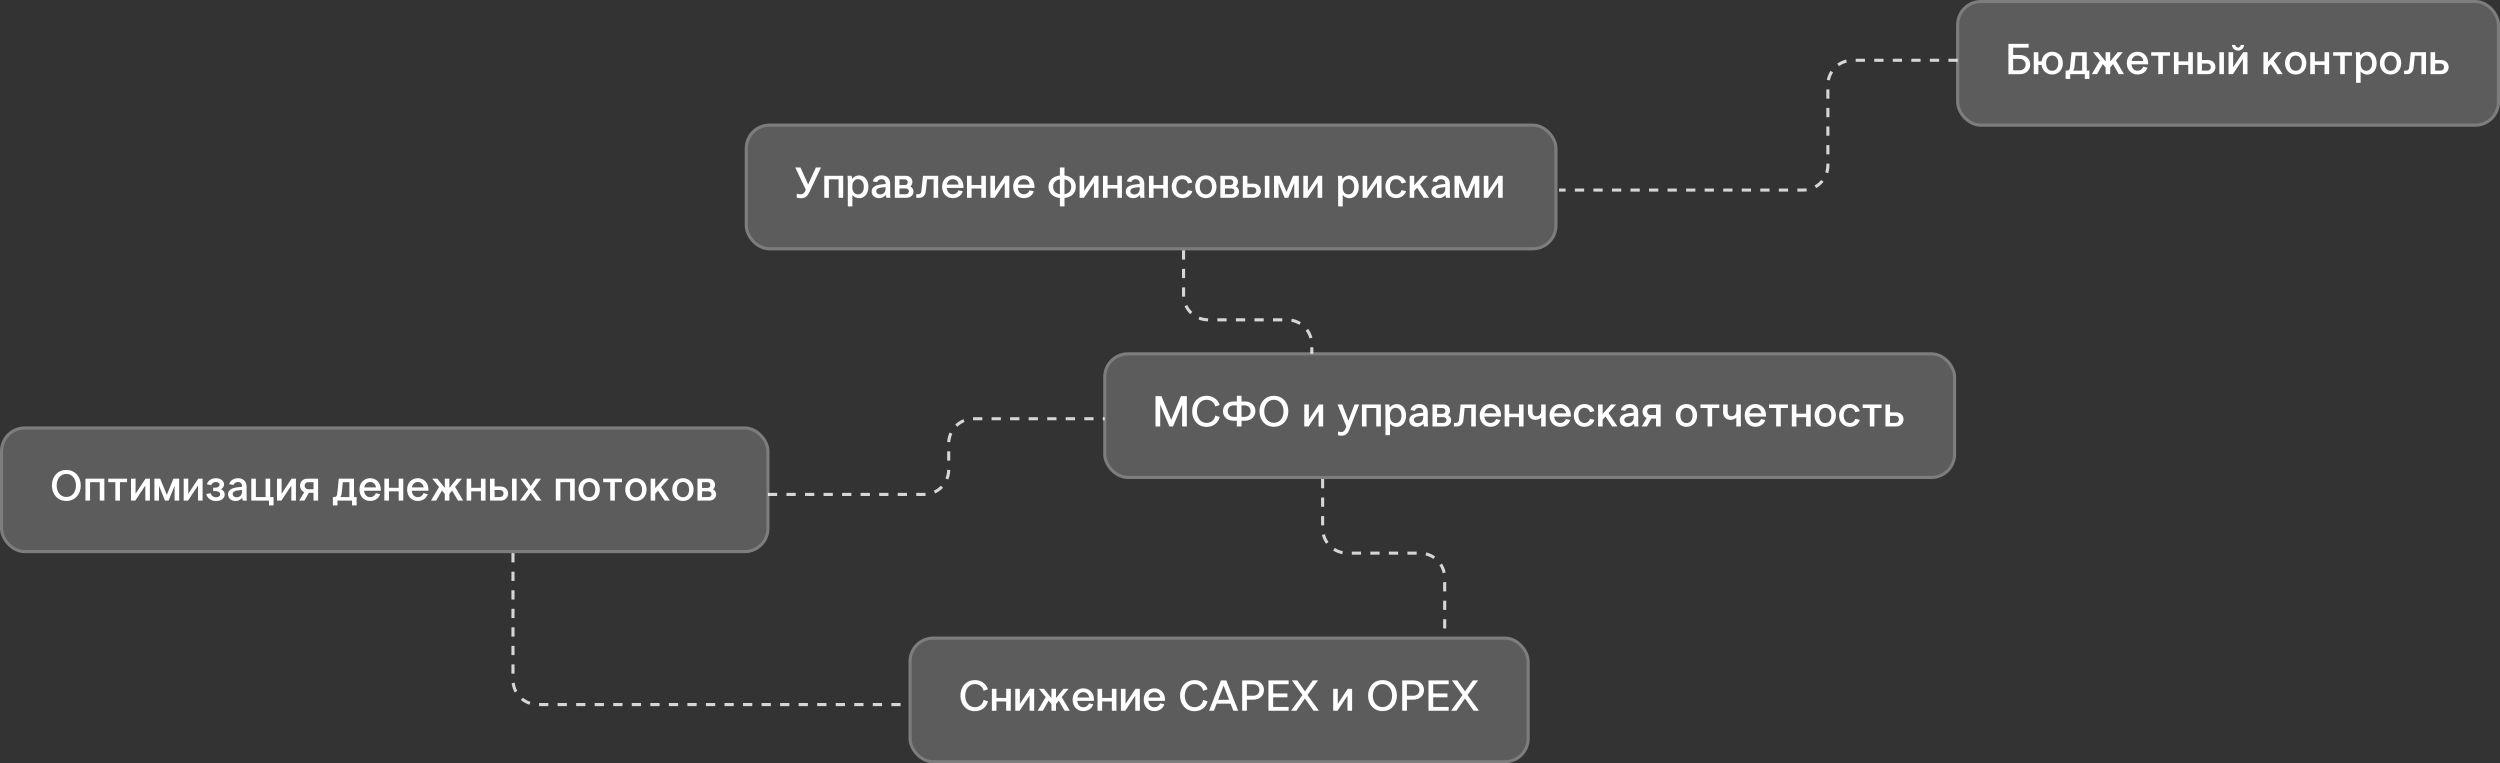 <?xml version="1.0" encoding="UTF-8"?> <svg xmlns="http://www.w3.org/2000/svg" width="809" height="247" viewBox="0 0 809 247" fill="none"><rect x="0" y="0" width="809" height="247" fill="#333333" stroke="none"/><rect x="633" width="176" height="41" rx="8" fill="white" fill-opacity="0.2"></rect><rect x="633.5" y="0.5" width="175" height="40" rx="7.5" stroke="white" stroke-opacity="0.2"></rect><path d="M649.924 24.014V14.186H656.462V15.418H651.45V17.798H653.606C658.1 17.798 658.1 24.014 653.606 24.014H649.924ZM651.45 19.044V22.754H653.522C656.154 22.754 656.154 19.044 653.522 19.044H651.45ZM658.123 16.888H659.607V19.856H660.657C660.881 18.008 662.239 16.748 664.073 16.748C666.103 16.748 667.531 18.26 667.531 20.43C667.531 22.586 666.103 24.112 664.073 24.112C662.239 24.112 660.895 22.866 660.657 21.004H659.607V24H658.123V16.888ZM662.113 20.43C662.113 21.942 662.883 22.908 664.073 22.908C665.277 22.908 666.047 21.942 666.047 20.43C666.047 18.932 665.277 17.98 664.073 17.98C662.883 17.98 662.113 18.932 662.113 20.43ZM670.355 16.888H675.269V22.852H676.123V25.54H674.639V24H669.921V25.54H668.437V22.852H668.843C669.501 22.852 669.767 22.502 669.851 21.788L670.355 16.888ZM671.279 21.732C671.223 22.166 671.097 22.544 670.873 22.852H673.785V18.036H671.657L671.279 21.732ZM681.379 24V21.83L680.469 20.738L678.593 24H676.913L679.517 19.576L677.305 16.888H678.957L681.379 19.884V16.888H682.863V19.884L685.285 16.888H686.937L684.711 19.576L687.329 24H685.649L683.759 20.738L682.863 21.83V24H681.379ZM688.237 20.43C688.237 18.274 689.665 16.748 691.695 16.748C693.725 16.748 695.139 18.274 695.139 20.43V20.808H689.735C689.861 22.096 690.603 22.88 691.695 22.88C692.563 22.88 693.249 22.404 693.529 21.592L694.915 21.9C694.523 23.216 693.319 24.112 691.695 24.112C689.665 24.112 688.237 22.586 688.237 20.43ZM691.695 17.98C690.687 17.98 689.987 18.638 689.777 19.73H693.599C693.417 18.638 692.689 17.98 691.695 17.98ZM696.126 18.036V16.888H702.216V18.036H699.906V24H698.422V18.036H696.126ZM703.486 16.888H704.97V19.856H708.12V16.888H709.604V24H708.12V21.004H704.97V24H703.486V16.888ZM711.06 16.888H712.544V19.422H714.462C716.1 19.422 716.912 20.556 716.912 21.704C716.912 22.852 716.1 24 714.462 24H711.06V16.888ZM712.544 20.57V22.852H714.21C715.022 22.852 715.442 22.278 715.442 21.704C715.442 21.13 715.036 20.57 714.21 20.57H712.544ZM718.186 24V16.888H719.656V24H718.186ZM721.164 16.888H722.648V21.774L725.882 16.888H727.282V24H725.798V19.114L722.564 24H721.164V16.888ZM724.23 16.384C723.11 16.384 722.284 15.544 722.284 14.55H723.32C723.348 15.012 723.712 15.39 724.23 15.39C724.734 15.39 725.098 15.012 725.112 14.55H726.162C726.162 15.544 725.336 16.384 724.23 16.384ZM732.444 24V16.888H733.914V19.94L736.63 16.888H738.296L735.804 19.674L738.688 24H736.994L734.838 20.766L733.914 21.802V24H732.444ZM746.34 20.43C746.34 22.586 744.912 24.112 742.896 24.112C740.866 24.112 739.438 22.586 739.438 20.43C739.438 18.26 740.866 16.748 742.896 16.748C744.912 16.748 746.34 18.26 746.34 20.43ZM740.922 20.43C740.922 21.942 741.692 22.908 742.896 22.908C744.1 22.908 744.87 21.942 744.87 20.43C744.87 18.932 744.1 17.98 742.896 17.98C741.692 17.98 740.922 18.932 740.922 20.43ZM747.591 16.888H749.075V19.856H752.225V16.888H753.709V24H752.225V21.004H749.075V24H747.591V16.888ZM754.998 18.036V16.888H761.088V18.036H758.778V24H757.294V18.036H754.998ZM763.897 23.076V26.8H762.427V18.96C762.427 18.078 762.385 17.364 762.329 16.888H763.645C763.701 17.14 763.771 17.574 763.813 17.924C764.289 17.252 765.143 16.762 766.081 16.762C767.859 16.762 769.091 18.288 769.091 20.458C769.091 22.614 767.859 24.14 766.081 24.14C765.227 24.14 764.387 23.734 763.897 23.076ZM763.897 20.262V20.71C763.897 21.942 764.555 22.908 765.689 22.908C766.879 22.908 767.607 21.956 767.607 20.458C767.607 18.932 766.879 17.966 765.689 17.966C764.583 17.966 763.897 18.96 763.897 20.262ZM777.033 20.43C777.033 22.586 775.605 24.112 773.589 24.112C771.559 24.112 770.131 22.586 770.131 20.43C770.131 18.26 771.559 16.748 773.589 16.748C775.605 16.748 777.033 18.26 777.033 20.43ZM771.615 20.43C771.615 21.942 772.385 22.908 773.589 22.908C774.793 22.908 775.563 21.942 775.563 20.43C775.563 18.932 774.793 17.98 773.589 17.98C772.385 17.98 771.615 18.932 771.615 20.43ZM780.133 16.888H785.047V24H783.563V18.036H781.435L781.029 21.928C780.903 23.132 780.189 24 778.901 24H777.963V22.852H778.607C779.265 22.852 779.545 22.502 779.615 21.788L780.133 16.888ZM786.529 16.888H788.013V19.422H789.931C791.569 19.422 792.381 20.556 792.381 21.704C792.381 22.852 791.569 24 789.931 24H786.529V16.888ZM788.013 20.57V22.852H789.679C790.491 22.852 790.911 22.278 790.911 21.704C790.911 21.13 790.505 20.57 789.679 20.57H788.013Z" fill="white"></path><rect x="241" y="40" width="263" height="41" rx="8" fill="white" fill-opacity="0.2"></rect><rect x="241.5" y="40.5" width="262" height="40" rx="7.5" stroke="white" stroke-opacity="0.2"></rect><path d="M260.528 61.886L260.752 61.368L257.35 54.2H259.03L261.522 59.702L264.014 54.2H265.666L262.012 61.984C261.41 63.272 260.78 64.14 259.282 64.14C258.778 64.14 258.274 64.084 257.826 63.972V62.684C258.33 62.824 258.75 62.88 259.044 62.88C259.856 62.88 260.276 62.446 260.528 61.886ZM266.738 56.888H272.856V64H271.372V58.036H268.222V64H266.738V56.888ZM275.825 63.076V66.8H274.355V58.96C274.355 58.078 274.313 57.364 274.257 56.888H275.573C275.629 57.14 275.699 57.574 275.741 57.924C276.217 57.252 277.071 56.762 278.009 56.762C279.787 56.762 281.019 58.288 281.019 60.458C281.019 62.614 279.787 64.14 278.009 64.14C277.155 64.14 276.315 63.734 275.825 63.076ZM275.825 60.262V60.71C275.825 61.942 276.483 62.908 277.617 62.908C278.807 62.908 279.535 61.956 279.535 60.458C279.535 58.932 278.807 57.966 277.617 57.966C276.511 57.966 275.825 58.96 275.825 60.262ZM288.135 64H286.819C286.763 63.776 286.665 63.3 286.637 63.076C286.133 63.706 285.391 64.126 284.523 64.126C283.039 64.126 282.059 63.244 282.059 61.928C282.059 60.696 283.179 59.912 285.041 59.702L286.567 59.52V59.212C286.567 58.484 286.035 57.98 285.293 57.98C284.579 57.98 284.019 58.33 283.851 58.932L282.423 58.694C282.717 57.518 283.823 56.748 285.307 56.748C286.931 56.748 288.051 57.798 288.051 59.408V61.928C288.051 62.964 288.065 63.454 288.135 64ZM284.803 62.922C285.895 62.922 286.567 62.194 286.567 61.102V60.542L285.083 60.71C284.131 60.822 283.543 61.228 283.543 61.872C283.543 62.488 284.047 62.922 284.803 62.922ZM289.57 56.888H293.126C294.372 56.888 295.254 57.742 295.254 58.946C295.254 59.436 294.988 59.996 294.596 60.318C295.198 60.64 295.618 61.312 295.618 61.942C295.618 63.146 294.652 64 293.28 64H289.57V56.888ZM291.054 60.99V62.852H293.084C293.7 62.852 294.12 62.474 294.12 61.914C294.12 61.368 293.7 60.99 293.084 60.99H291.054ZM291.054 58.036V59.898H292.804C293.364 59.898 293.742 59.52 293.742 58.974C293.742 58.414 293.364 58.036 292.804 58.036H291.054ZM298.678 56.888H303.592V64H302.108V58.036H299.98L299.574 61.928C299.448 63.132 298.734 64 297.446 64H296.508V62.852H297.152C297.81 62.852 298.09 62.502 298.16 61.788L298.678 56.888ZM304.864 60.43C304.864 58.274 306.292 56.748 308.322 56.748C310.352 56.748 311.766 58.274 311.766 60.43V60.808H306.362C306.488 62.096 307.23 62.88 308.322 62.88C309.19 62.88 309.876 62.404 310.156 61.592L311.542 61.9C311.15 63.216 309.946 64.112 308.322 64.112C306.292 64.112 304.864 62.586 304.864 60.43ZM308.322 57.98C307.314 57.98 306.614 58.638 306.404 59.73H310.226C310.044 58.638 309.316 57.98 308.322 57.98ZM312.921 56.888H314.405V59.856H317.555V56.888H319.039V64H317.555V61.004H314.405V64H312.921V56.888ZM320.496 56.888H321.98V61.774L325.214 56.888H326.614V64H325.13V59.114L321.896 64H320.496V56.888ZM327.86 60.43C327.86 58.274 329.288 56.748 331.318 56.748C333.348 56.748 334.762 58.274 334.762 60.43V60.808H329.358C329.484 62.096 330.226 62.88 331.318 62.88C332.186 62.88 332.872 62.404 333.152 61.592L334.538 61.9C334.146 63.216 332.942 64.112 331.318 64.112C329.288 64.112 327.86 62.586 327.86 60.43ZM331.318 57.98C330.31 57.98 329.61 58.638 329.4 59.73H333.222C333.04 58.638 332.312 57.98 331.318 57.98ZM342.984 66.8V64.07C340.842 63.832 339.302 62.558 339.302 60.43C339.302 58.302 340.842 57.028 342.984 56.79V54.186H344.468V56.79C346.61 57.028 348.136 58.302 348.136 60.43C348.136 62.558 346.61 63.832 344.468 64.07V66.8H342.984ZM340.786 60.43C340.786 61.746 341.612 62.628 342.984 62.852V58.036C341.612 58.26 340.786 59.142 340.786 60.43ZM346.666 60.43C346.666 59.142 345.84 58.26 344.468 58.036V62.852C345.84 62.628 346.666 61.746 346.666 60.43ZM349.357 56.888H350.841V61.774L354.075 56.888H355.475V64H353.991V59.114L350.757 64H349.357V56.888ZM356.931 56.888H358.415V59.856H361.565V56.888H363.049V64H361.565V61.004H358.415V64H356.931V56.888ZM370.371 64H369.055C368.999 63.776 368.901 63.3 368.873 63.076C368.369 63.706 367.627 64.126 366.759 64.126C365.275 64.126 364.295 63.244 364.295 61.928C364.295 60.696 365.415 59.912 367.277 59.702L368.803 59.52V59.212C368.803 58.484 368.271 57.98 367.529 57.98C366.815 57.98 366.255 58.33 366.087 58.932L364.659 58.694C364.953 57.518 366.059 56.748 367.543 56.748C369.167 56.748 370.287 57.798 370.287 59.408V61.928C370.287 62.964 370.301 63.454 370.371 64ZM367.039 62.922C368.131 62.922 368.803 62.194 368.803 61.102V60.542L367.319 60.71C366.367 60.822 365.779 61.228 365.779 61.872C365.779 62.488 366.283 62.922 367.039 62.922ZM371.806 56.888H373.29V59.856H376.44V56.888H377.924V64H376.44V61.004H373.29V64H371.806V56.888ZM379.17 60.43C379.17 58.26 380.598 56.748 382.628 56.748C384.322 56.748 385.526 57.826 385.848 59.058L384.42 59.38C384.168 58.512 383.51 57.98 382.628 57.98C381.424 57.98 380.654 58.932 380.654 60.43C380.654 61.928 381.424 62.88 382.628 62.88C383.496 62.88 384.154 62.376 384.42 61.536L385.848 61.858C385.54 63.048 384.322 64.112 382.628 64.112C380.598 64.112 379.17 62.586 379.17 60.43ZM393.66 60.43C393.66 62.586 392.232 64.112 390.216 64.112C388.186 64.112 386.758 62.586 386.758 60.43C386.758 58.26 388.186 56.748 390.216 56.748C392.232 56.748 393.66 58.26 393.66 60.43ZM388.242 60.43C388.242 61.942 389.012 62.908 390.216 62.908C391.42 62.908 392.19 61.942 392.19 60.43C392.19 58.932 391.42 57.98 390.216 57.98C389.012 57.98 388.242 58.932 388.242 60.43ZM394.912 56.888H398.468C399.714 56.888 400.596 57.742 400.596 58.946C400.596 59.436 400.33 59.996 399.938 60.318C400.54 60.64 400.96 61.312 400.96 61.942C400.96 63.146 399.994 64 398.622 64H394.912V56.888ZM396.396 60.99V62.852H398.426C399.042 62.852 399.462 62.474 399.462 61.914C399.462 61.368 399.042 60.99 398.426 60.99H396.396ZM396.396 58.036V59.898H398.146C398.706 59.898 399.084 59.52 399.084 58.974C399.084 58.414 398.706 58.036 398.146 58.036H396.396ZM402.171 56.888H403.655V59.422H405.573C407.211 59.422 408.023 60.556 408.023 61.704C408.023 62.852 407.211 64 405.573 64H402.171V56.888ZM403.655 60.57V62.852H405.321C406.133 62.852 406.553 62.278 406.553 61.704C406.553 61.13 406.147 60.57 405.321 60.57H403.655ZM409.297 64V56.888H410.767V64H409.297ZM416.867 64H415.705L413.759 59.198V64H412.275V56.888H414.137L416.293 62.138L418.435 56.888H420.297V64H418.813V59.198L416.867 64ZM421.749 56.888H423.233V61.774L426.467 56.888H427.867V64H426.383V59.114L423.149 64H421.749V56.888ZM434.5 63.076V66.8H433.03V58.96C433.03 58.078 432.988 57.364 432.932 56.888H434.248C434.304 57.14 434.374 57.574 434.416 57.924C434.892 57.252 435.746 56.762 436.684 56.762C438.462 56.762 439.694 58.288 439.694 60.458C439.694 62.614 438.462 64.14 436.684 64.14C435.83 64.14 434.99 63.734 434.5 63.076ZM434.5 60.262V60.71C434.5 61.942 435.158 62.908 436.292 62.908C437.482 62.908 438.21 61.956 438.21 60.458C438.21 58.932 437.482 57.966 436.292 57.966C435.186 57.966 434.5 58.96 434.5 60.262ZM440.945 56.888H442.429V61.774L445.663 56.888H447.063V64H445.579V59.114L442.345 64H440.945V56.888ZM448.309 60.43C448.309 58.26 449.737 56.748 451.767 56.748C453.461 56.748 454.665 57.826 454.987 59.058L453.559 59.38C453.307 58.512 452.649 57.98 451.767 57.98C450.563 57.98 449.793 58.932 449.793 60.43C449.793 61.928 450.563 62.88 451.767 62.88C452.635 62.88 453.293 62.376 453.559 61.536L454.987 61.858C454.679 63.048 453.461 64.112 451.767 64.112C449.737 64.112 448.309 62.586 448.309 60.43ZM456.177 64V56.888H457.647V59.94L460.363 56.888H462.029L459.537 59.674L462.421 64H460.727L458.571 60.766L457.647 61.802V64H456.177ZM469.246 64H467.93C467.874 63.776 467.776 63.3 467.748 63.076C467.244 63.706 466.502 64.126 465.634 64.126C464.15 64.126 463.17 63.244 463.17 61.928C463.17 60.696 464.29 59.912 466.152 59.702L467.678 59.52V59.212C467.678 58.484 467.146 57.98 466.404 57.98C465.69 57.98 465.13 58.33 464.962 58.932L463.534 58.694C463.828 57.518 464.934 56.748 466.418 56.748C468.042 56.748 469.162 57.798 469.162 59.408V61.928C469.162 62.964 469.176 63.454 469.246 64ZM465.914 62.922C467.006 62.922 467.678 62.194 467.678 61.102V60.542L466.194 60.71C465.242 60.822 464.654 61.228 464.654 61.872C464.654 62.488 465.158 62.922 465.914 62.922ZM475.273 64H474.111L472.165 59.198V64H470.681V56.888H472.543L474.699 62.138L476.841 56.888H478.703V64H477.219V59.198L475.273 64ZM480.156 56.888H481.64V61.774L484.874 56.888H486.274V64H484.79V59.114L481.556 64H480.156V56.888Z" fill="white"></path><rect x="357" y="114" width="276" height="41" rx="8" fill="white" fill-opacity="0.2"></rect><rect x="357.5" y="114.5" width="275" height="40" rx="7.5" stroke="white" stroke-opacity="0.2"></rect><path d="M373.924 138V128.186H375.828L379.006 135.886L382.156 128.186H384.06V138H382.534V130.93L379.58 138H378.418L375.45 130.916V138H373.924ZM385.788 133.1C385.788 130.146 387.72 128.074 390.45 128.074C392.48 128.074 394.132 129.264 394.692 131.056L393.278 131.532C392.956 130.216 391.85 129.362 390.45 129.362C388.616 129.362 387.328 130.902 387.328 133.1C387.328 135.298 388.616 136.852 390.45 136.852C391.92 136.852 393.012 135.914 393.278 134.472L394.692 134.962C394.244 136.866 392.592 138.14 390.45 138.14C387.72 138.14 385.788 136.054 385.788 133.1ZM401.754 138H400.242V136.152H399.122C396.91 136.152 395.748 134.598 395.748 133.03C395.748 131.462 396.91 129.922 399.122 129.922H400.242V128.088H401.754V129.922H402.874C405.086 129.922 406.248 131.462 406.248 133.03C406.248 134.598 405.086 136.152 402.874 136.152H401.754V138ZM397.302 133.03C397.302 134.01 397.918 134.892 399.206 134.892H400.242V131.182H399.206C397.918 131.182 397.302 132.05 397.302 133.03ZM401.754 131.182V134.892H402.79C404.078 134.892 404.694 134.01 404.694 133.03C404.694 132.05 404.078 131.182 402.79 131.182H401.754ZM412.23 138.112C409.5 138.112 407.568 136.04 407.568 133.086C407.568 130.146 409.5 128.074 412.23 128.074C414.974 128.074 416.906 130.146 416.906 133.086C416.906 136.04 414.974 138.112 412.23 138.112ZM412.23 136.824C414.064 136.824 415.352 135.312 415.352 133.1C415.352 130.888 414.064 129.362 412.23 129.362C410.396 129.362 409.108 130.888 409.108 133.1C409.108 135.312 410.396 136.824 412.23 136.824ZM422.058 130.888H423.542V135.774L426.776 130.888H428.176V138H426.692V133.114L423.458 138H422.058V130.888ZM435.509 138.392L435.649 138L432.849 130.888H434.361L436.349 136.152L438.323 130.888H439.821L436.811 138.644C436.377 139.764 435.845 140.996 434.151 140.996C433.787 140.996 433.353 140.954 432.989 140.842V139.61C433.535 139.778 433.815 139.806 434.067 139.806C434.935 139.806 435.257 139.078 435.509 138.392ZM440.72 130.888H446.838V138H445.354V132.036H442.204V138H440.72V130.888ZM449.807 137.076V140.8H448.337V132.96C448.337 132.078 448.295 131.364 448.239 130.888H449.555C449.611 131.14 449.681 131.574 449.723 131.924C450.199 131.252 451.053 130.762 451.991 130.762C453.769 130.762 455.001 132.288 455.001 134.458C455.001 136.614 453.769 138.14 451.991 138.14C451.137 138.14 450.297 137.734 449.807 137.076ZM449.807 134.262V134.71C449.807 135.942 450.465 136.908 451.599 136.908C452.789 136.908 453.517 135.956 453.517 134.458C453.517 132.932 452.789 131.966 451.599 131.966C450.493 131.966 449.807 132.96 449.807 134.262ZM462.117 138H460.801C460.745 137.776 460.647 137.3 460.619 137.076C460.115 137.706 459.373 138.126 458.505 138.126C457.021 138.126 456.041 137.244 456.041 135.928C456.041 134.696 457.161 133.912 459.023 133.702L460.549 133.52V133.212C460.549 132.484 460.017 131.98 459.275 131.98C458.561 131.98 458.001 132.33 457.833 132.932L456.405 132.694C456.699 131.518 457.805 130.748 459.289 130.748C460.913 130.748 462.033 131.798 462.033 133.408V135.928C462.033 136.964 462.047 137.454 462.117 138ZM458.785 136.922C459.877 136.922 460.549 136.194 460.549 135.102V134.542L459.065 134.71C458.113 134.822 457.525 135.228 457.525 135.872C457.525 136.488 458.029 136.922 458.785 136.922ZM463.552 130.888H467.108C468.354 130.888 469.236 131.742 469.236 132.946C469.236 133.436 468.97 133.996 468.578 134.318C469.18 134.64 469.6 135.312 469.6 135.942C469.6 137.146 468.634 138 467.262 138H463.552V130.888ZM465.036 134.99V136.852H467.066C467.682 136.852 468.102 136.474 468.102 135.914C468.102 135.368 467.682 134.99 467.066 134.99H465.036ZM465.036 132.036V133.898H466.786C467.346 133.898 467.724 133.52 467.724 132.974C467.724 132.414 467.346 132.036 466.786 132.036H465.036ZM472.66 130.888H477.574V138H476.09V132.036H473.962L473.556 135.928C473.43 137.132 472.716 138 471.428 138H470.49V136.852H471.134C471.792 136.852 472.072 136.502 472.142 135.788L472.66 130.888ZM478.846 134.43C478.846 132.274 480.274 130.748 482.304 130.748C484.334 130.748 485.748 132.274 485.748 134.43V134.808H480.344C480.47 136.096 481.212 136.88 482.304 136.88C483.172 136.88 483.858 136.404 484.138 135.592L485.524 135.9C485.132 137.216 483.928 138.112 482.304 138.112C480.274 138.112 478.846 136.586 478.846 134.43ZM482.304 131.98C481.296 131.98 480.596 132.638 480.386 133.73H484.208C484.026 132.638 483.298 131.98 482.304 131.98ZM486.904 130.888H488.388V133.856H491.538V130.888H493.022V138H491.538V135.004H488.388V138H486.904V130.888ZM500.19 130.888V138H498.72V135.158C498.272 135.606 497.572 135.872 496.886 135.872C495.388 135.872 494.45 134.878 494.45 133.31V130.888H495.92V133.282C495.92 134.15 496.396 134.696 497.152 134.696C498.09 134.696 498.72 134.038 498.72 133.058V130.888H500.19ZM501.432 134.43C501.432 132.274 502.86 130.748 504.89 130.748C506.92 130.748 508.334 132.274 508.334 134.43V134.808H502.93C503.056 136.096 503.798 136.88 504.89 136.88C505.758 136.88 506.444 136.404 506.724 135.592L508.11 135.9C507.718 137.216 506.514 138.112 504.89 138.112C502.86 138.112 501.432 136.586 501.432 134.43ZM504.89 131.98C503.882 131.98 503.182 132.638 502.972 133.73H506.794C506.612 132.638 505.884 131.98 504.89 131.98ZM509.28 134.43C509.28 132.26 510.708 130.748 512.738 130.748C514.432 130.748 515.636 131.826 515.958 133.058L514.53 133.38C514.278 132.512 513.62 131.98 512.738 131.98C511.534 131.98 510.764 132.932 510.764 134.43C510.764 135.928 511.534 136.88 512.738 136.88C513.606 136.88 514.264 136.376 514.53 135.536L515.958 135.858C515.65 137.048 514.432 138.112 512.738 138.112C510.708 138.112 509.28 136.586 509.28 134.43ZM517.148 138V130.888H518.618V133.94L521.334 130.888H523L520.508 133.674L523.392 138H521.698L519.542 134.766L518.618 135.802V138H517.148ZM530.217 138H528.901C528.845 137.776 528.747 137.3 528.719 137.076C528.215 137.706 527.473 138.126 526.605 138.126C525.121 138.126 524.141 137.244 524.141 135.928C524.141 134.696 525.261 133.912 527.123 133.702L528.649 133.52V133.212C528.649 132.484 528.117 131.98 527.375 131.98C526.661 131.98 526.101 132.33 525.933 132.932L524.505 132.694C524.799 131.518 525.905 130.748 527.389 130.748C529.013 130.748 530.133 131.798 530.133 133.408V135.928C530.133 136.964 530.147 137.454 530.217 138ZM526.885 136.922C527.977 136.922 528.649 136.194 528.649 135.102V134.542L527.165 134.71C526.213 134.822 525.625 135.228 525.625 135.872C525.625 136.488 526.129 136.922 526.885 136.922ZM537.378 138H535.894V135.466H534.396L532.94 138H531.26L532.87 135.256C531.974 134.864 531.526 134.024 531.526 133.184C531.526 132.022 532.352 130.888 533.99 130.888H537.378V138ZM535.894 134.318V132.036H534.228C533.416 132.036 533.01 132.61 533.01 133.184C533.01 133.744 533.416 134.318 534.228 134.318H535.894ZM549.186 134.43C549.186 136.586 547.758 138.112 545.742 138.112C543.712 138.112 542.284 136.586 542.284 134.43C542.284 132.26 543.712 130.748 545.742 130.748C547.758 130.748 549.186 132.26 549.186 134.43ZM543.768 134.43C543.768 135.942 544.538 136.908 545.742 136.908C546.946 136.908 547.716 135.942 547.716 134.43C547.716 132.932 546.946 131.98 545.742 131.98C544.538 131.98 543.768 132.932 543.768 134.43ZM550.269 132.036V130.888H556.359V132.036H554.049V138H552.565V132.036H550.269ZM563.34 130.888V138H561.87V135.158C561.422 135.606 560.722 135.872 560.036 135.872C558.538 135.872 557.6 134.878 557.6 133.31V130.888H559.07V133.282C559.07 134.15 559.546 134.696 560.302 134.696C561.24 134.696 561.87 134.038 561.87 133.058V130.888H563.34ZM564.582 134.43C564.582 132.274 566.01 130.748 568.04 130.748C570.07 130.748 571.484 132.274 571.484 134.43V134.808H566.08C566.206 136.096 566.948 136.88 568.04 136.88C568.908 136.88 569.594 136.404 569.874 135.592L571.26 135.9C570.868 137.216 569.664 138.112 568.04 138.112C566.01 138.112 564.582 136.586 564.582 134.43ZM568.04 131.98C567.032 131.98 566.332 132.638 566.122 133.73H569.944C569.762 132.638 569.034 131.98 568.04 131.98ZM572.472 132.036V130.888H578.562V132.036H576.252V138H574.768V132.036H572.472ZM579.832 130.888H581.316V133.856H584.466V130.888H585.95V138H584.466V135.004H581.316V138H579.832V130.888ZM594.098 134.43C594.098 136.586 592.67 138.112 590.654 138.112C588.624 138.112 587.196 136.586 587.196 134.43C587.196 132.26 588.624 130.748 590.654 130.748C592.67 130.748 594.098 132.26 594.098 134.43ZM588.68 134.43C588.68 135.942 589.45 136.908 590.654 136.908C591.858 136.908 592.628 135.942 592.628 134.43C592.628 132.932 591.858 131.98 590.654 131.98C589.45 131.98 588.68 132.932 588.68 134.43ZM595.139 134.43C595.139 132.26 596.567 130.748 598.597 130.748C600.291 130.748 601.495 131.826 601.817 133.058L600.389 133.38C600.137 132.512 599.479 131.98 598.597 131.98C597.393 131.98 596.623 132.932 596.623 134.43C596.623 135.928 597.393 136.88 598.597 136.88C599.465 136.88 600.123 136.376 600.389 135.536L601.817 135.858C601.509 137.048 600.291 138.112 598.597 138.112C596.567 138.112 595.139 136.586 595.139 134.43ZM602.769 132.036V130.888H608.859V132.036H606.549V138H605.065V132.036H602.769ZM610.128 130.888H611.612V133.422H613.53C615.168 133.422 615.98 134.556 615.98 135.704C615.98 136.852 615.168 138 613.53 138H610.128V130.888ZM611.612 134.57V136.852H613.278C614.09 136.852 614.51 136.278 614.51 135.704C614.51 135.13 614.104 134.57 613.278 134.57H611.612Z" fill="white"></path><rect x="294" y="206" width="201" height="41" rx="8" fill="white" fill-opacity="0.2"></rect><rect x="294.5" y="206.5" width="200" height="40" rx="7.5" stroke="white" stroke-opacity="0.2"></rect><path d="M310.798 225.1C310.798 222.146 312.73 220.074 315.46 220.074C317.49 220.074 319.142 221.264 319.702 223.056L318.288 223.532C317.966 222.216 316.86 221.362 315.46 221.362C313.626 221.362 312.338 222.902 312.338 225.1C312.338 227.298 313.626 228.852 315.46 228.852C316.93 228.852 318.022 227.914 318.288 226.472L319.702 226.962C319.254 228.866 317.602 230.14 315.46 230.14C312.73 230.14 310.798 228.054 310.798 225.1ZM320.968 222.888H322.452V225.856H325.602V222.888H327.086V230H325.602V227.004H322.452V230H320.968V222.888ZM328.542 222.888H330.026V227.774L333.26 222.888H334.66V230H333.176V225.114L329.942 230H328.542V222.888ZM340.247 230V227.83L339.337 226.738L337.461 230H335.781L338.385 225.576L336.173 222.888H337.825L340.247 225.884V222.888H341.731V225.884L344.153 222.888H345.805L343.579 225.576L346.197 230H344.517L342.627 226.738L341.731 227.83V230H340.247ZM347.104 226.43C347.104 224.274 348.532 222.748 350.562 222.748C352.592 222.748 354.006 224.274 354.006 226.43V226.808H348.602C348.728 228.096 349.47 228.88 350.562 228.88C351.43 228.88 352.116 228.404 352.396 227.592L353.782 227.9C353.39 229.216 352.186 230.112 350.562 230.112C348.532 230.112 347.104 228.586 347.104 226.43ZM350.562 223.98C349.554 223.98 348.854 224.638 348.644 225.73H352.466C352.284 224.638 351.556 223.98 350.562 223.98ZM355.162 222.888H356.646V225.856H359.796V222.888H361.28V230H359.796V227.004H356.646V230H355.162V222.888ZM362.736 222.888H364.22V227.774L367.454 222.888H368.854V230H367.37V225.114L364.136 230H362.736V222.888ZM370.1 226.43C370.1 224.274 371.528 222.748 373.558 222.748C375.588 222.748 377.002 224.274 377.002 226.43V226.808H371.598C371.724 228.096 372.466 228.88 373.558 228.88C374.426 228.88 375.112 228.404 375.392 227.592L376.778 227.9C376.386 229.216 375.182 230.112 373.558 230.112C371.528 230.112 370.1 228.586 370.1 226.43ZM373.558 223.98C372.55 223.98 371.85 224.638 371.64 225.73H375.462C375.28 224.638 374.552 223.98 373.558 223.98ZM381.864 225.1C381.864 222.146 383.796 220.074 386.526 220.074C388.556 220.074 390.208 221.264 390.768 223.056L389.354 223.532C389.032 222.216 387.926 221.362 386.526 221.362C384.692 221.362 383.404 222.902 383.404 225.1C383.404 227.298 384.692 228.852 386.526 228.852C387.996 228.852 389.088 227.914 389.354 226.472L390.768 226.962C390.32 228.866 388.668 230.14 386.526 230.14C383.796 230.14 381.864 228.054 381.864 225.1ZM391.261 230L395.097 220.186H396.833L400.669 230H399.101L398.219 227.704H393.697L392.829 230H391.261ZM394.187 226.458H397.743L395.965 221.852L394.187 226.458ZM403.491 226.402V230H401.965V220.186H405.647C410.141 220.186 410.141 226.402 405.647 226.402H403.491ZM403.491 225.142H405.563C408.195 225.142 408.195 221.432 405.563 221.432H403.491V225.142ZM410.469 230V220.186H417.007V221.418H411.995V224.414H416.601V225.66H411.995V228.754H417.007V230H410.469ZM421.477 224.904L418.047 220.186H419.797L422.303 223.742L424.795 220.186H426.517L423.101 224.89L426.811 230H425.061L422.289 226.024L419.503 230H417.781L421.477 224.904ZM431.423 222.888H432.907V227.774L436.141 222.888H437.541V230H436.057V225.114L432.823 230H431.423V222.888ZM447.366 230.112C444.636 230.112 442.704 228.04 442.704 225.086C442.704 222.146 444.636 220.074 447.366 220.074C450.11 220.074 452.042 222.146 452.042 225.086C452.042 228.04 450.11 230.112 447.366 230.112ZM447.366 228.824C449.2 228.824 450.488 227.312 450.488 225.1C450.488 222.888 449.2 221.362 447.366 221.362C445.532 221.362 444.244 222.888 444.244 225.1C444.244 227.312 445.532 228.824 447.366 228.824ZM455.28 226.402V230H453.754V220.186H457.436C461.93 220.186 461.93 226.402 457.436 226.402H455.28ZM455.28 225.142H457.352C459.984 225.142 459.984 221.432 457.352 221.432H455.28V225.142ZM462.258 230V220.186H468.796V221.418H463.784V224.414H468.39V225.66H463.784V228.754H468.796V230H462.258ZM473.266 224.904L469.836 220.186H471.586L474.092 223.742L476.584 220.186H478.306L474.89 224.89L478.6 230H476.85L474.078 226.024L471.292 230H469.57L473.266 224.904Z" fill="white"></path><rect y="138" width="249" height="41" rx="8" fill="white" fill-opacity="0.2"></rect><rect x="0.5" y="138.5" width="248" height="40" rx="7.5" stroke="white" stroke-opacity="0.2"></rect><path d="M21.46 162.112C18.73 162.112 16.798 160.04 16.798 157.086C16.798 154.146 18.73 152.074 21.46 152.074C24.204 152.074 26.136 154.146 26.136 157.086C26.136 160.04 24.204 162.112 21.46 162.112ZM21.46 160.824C23.294 160.824 24.582 159.312 24.582 157.1C24.582 154.888 23.294 153.362 21.46 153.362C19.626 153.362 18.338 154.888 18.338 157.1C18.338 159.312 19.626 160.824 21.46 160.824ZM27.652 154.888H33.77V162H32.286V156.036H29.136V162H27.652V154.888ZM35.031 156.036V154.888H41.121V156.036H38.811V162H37.327V156.036H35.031ZM42.39 154.888H43.874V159.774L47.108 154.888H48.508V162H47.024V157.114L43.79 162H42.39V154.888ZM54.556 162H53.394L51.448 157.198V162H49.964V154.888H51.826L53.982 160.138L56.124 154.888H57.986V162H56.502V157.198L54.556 162ZM59.439 154.888H60.923V159.774L64.157 154.888H65.557V162H64.073V157.114L60.839 162H59.439V154.888ZM69.715 158.906H68.987V157.814H69.715C70.457 157.814 71.045 157.422 71.045 156.82C71.045 156.33 70.555 155.98 69.855 155.98C69.127 155.98 68.567 156.372 68.371 156.988L66.957 156.736C67.223 155.588 68.343 154.748 69.855 154.748C71.409 154.748 72.501 155.574 72.501 156.722C72.501 157.45 72.095 157.996 71.521 158.304C72.221 158.64 72.725 159.228 72.725 160.012C72.725 161.188 71.619 162.14 69.953 162.14C68.273 162.14 67.041 161.174 66.747 159.858L68.175 159.606C68.385 160.418 69.043 160.908 69.953 160.908C70.723 160.908 71.255 160.502 71.255 159.956C71.255 159.326 70.653 158.906 69.715 158.906ZM79.879 162H78.563C78.507 161.776 78.409 161.3 78.381 161.076C77.877 161.706 77.135 162.126 76.267 162.126C74.783 162.126 73.803 161.244 73.803 159.928C73.803 158.696 74.923 157.912 76.785 157.702L78.311 157.52V157.212C78.311 156.484 77.779 155.98 77.037 155.98C76.323 155.98 75.763 156.33 75.595 156.932L74.167 156.694C74.461 155.518 75.567 154.748 77.051 154.748C78.675 154.748 79.795 155.798 79.795 157.408V159.928C79.795 160.964 79.809 161.454 79.879 162ZM76.547 160.922C77.639 160.922 78.311 160.194 78.311 159.102V158.542L76.827 158.71C75.875 158.822 75.287 159.228 75.287 159.872C75.287 160.488 75.791 160.922 76.547 160.922ZM87.432 154.888V160.852H88.524V163.54H87.04V162H81.314V154.888H82.798V160.852H85.948V154.888H87.432ZM89.64 154.888H91.124V159.774L94.358 154.888H95.758V162H94.274V157.114L91.04 162H89.64V154.888ZM102.94 162H101.456V159.466H99.958L98.502 162H96.822L98.432 159.256C97.536 158.864 97.088 158.024 97.088 157.184C97.088 156.022 97.914 154.888 99.552 154.888H102.94V162ZM101.456 158.318V156.036H99.79C98.978 156.036 98.572 156.61 98.572 157.184C98.572 157.744 98.978 158.318 99.79 158.318H101.456ZM109.638 154.888H114.552V160.852H115.406V163.54H113.922V162H109.204V163.54H107.72V160.852H108.126C108.784 160.852 109.05 160.502 109.134 159.788L109.638 154.888ZM110.562 159.732C110.506 160.166 110.38 160.544 110.156 160.852H113.068V156.036H110.94L110.562 159.732ZM116.323 158.43C116.323 156.274 117.751 154.748 119.781 154.748C121.811 154.748 123.225 156.274 123.225 158.43V158.808H117.821C117.947 160.096 118.689 160.88 119.781 160.88C120.649 160.88 121.335 160.404 121.615 159.592L123.001 159.9C122.609 161.216 121.405 162.112 119.781 162.112C117.751 162.112 116.323 160.586 116.323 158.43ZM119.781 155.98C118.773 155.98 118.073 156.638 117.863 157.73H121.685C121.503 156.638 120.775 155.98 119.781 155.98ZM124.38 154.888H125.864V157.856H129.014V154.888H130.498V162H129.014V159.004H125.864V162H124.38V154.888ZM131.745 158.43C131.745 156.274 133.173 154.748 135.203 154.748C137.233 154.748 138.647 156.274 138.647 158.43V158.808H133.243C133.369 160.096 134.111 160.88 135.203 160.88C136.071 160.88 136.757 160.404 137.037 159.592L138.423 159.9C138.031 161.216 136.827 162.112 135.203 162.112C133.173 162.112 131.745 160.586 131.745 158.43ZM135.203 155.98C134.195 155.98 133.495 156.638 133.285 157.73H137.107C136.925 156.638 136.197 155.98 135.203 155.98ZM143.932 162V159.83L143.022 158.738L141.146 162H139.466L142.07 157.576L139.858 154.888H141.51L143.932 157.884V154.888H145.416V157.884L147.838 154.888H149.49L147.264 157.576L149.882 162H148.202L146.312 158.738L145.416 159.83V162H143.932ZM150.999 154.888H152.483V157.856H155.633V154.888H157.117V162H155.633V159.004H152.483V162H150.999V154.888ZM158.574 154.888H160.058V157.422H161.976C163.614 157.422 164.426 158.556 164.426 159.704C164.426 160.852 163.614 162 161.976 162H158.574V154.888ZM160.058 158.57V160.852H161.724C162.536 160.852 162.956 160.278 162.956 159.704C162.956 159.13 162.55 158.57 161.724 158.57H160.058ZM165.7 162V154.888H167.17V162H165.7ZM170.917 158.346L168.383 154.888H170.063L171.729 157.268L173.381 154.888H175.075L172.541 158.346L175.201 162H173.521L171.729 159.424L169.937 162H168.243L170.917 158.346ZM179.861 154.888H185.979V162H184.495V156.036H181.345V162H179.861V154.888ZM194.1 158.43C194.1 160.586 192.672 162.112 190.656 162.112C188.626 162.112 187.198 160.586 187.198 158.43C187.198 156.26 188.626 154.748 190.656 154.748C192.672 154.748 194.1 156.26 194.1 158.43ZM188.682 158.43C188.682 159.942 189.452 160.908 190.656 160.908C191.86 160.908 192.63 159.942 192.63 158.43C192.63 156.932 191.86 155.98 190.656 155.98C189.452 155.98 188.682 156.932 188.682 158.43ZM195.183 156.036V154.888H201.273V156.036H198.963V162H197.479V156.036H195.183ZM209.234 158.43C209.234 160.586 207.806 162.112 205.79 162.112C203.76 162.112 202.332 160.586 202.332 158.43C202.332 156.26 203.76 154.748 205.79 154.748C207.806 154.748 209.234 156.26 209.234 158.43ZM203.816 158.43C203.816 159.942 204.586 160.908 205.79 160.908C206.994 160.908 207.764 159.942 207.764 158.43C207.764 156.932 206.994 155.98 205.79 155.98C204.586 155.98 203.816 156.932 203.816 158.43ZM210.556 162V154.888H212.026V157.94L214.742 154.888H216.408L213.916 157.674L216.8 162H215.106L212.95 158.766L212.026 159.802V162H210.556ZM224.451 158.43C224.451 160.586 223.023 162.112 221.007 162.112C218.977 162.112 217.549 160.586 217.549 158.43C217.549 156.26 218.977 154.748 221.007 154.748C223.023 154.748 224.451 156.26 224.451 158.43ZM219.033 158.43C219.033 159.942 219.803 160.908 221.007 160.908C222.211 160.908 222.981 159.942 222.981 158.43C222.981 156.932 222.211 155.98 221.007 155.98C219.803 155.98 219.033 156.932 219.033 158.43ZM225.703 154.888H229.259C230.505 154.888 231.387 155.742 231.387 156.946C231.387 157.436 231.121 157.996 230.729 158.318C231.331 158.64 231.751 159.312 231.751 159.942C231.751 161.146 230.785 162 229.413 162H225.703V154.888ZM227.187 158.99V160.852H229.217C229.833 160.852 230.253 160.474 230.253 159.914C230.253 159.368 229.833 158.99 229.217 158.99H227.187ZM227.187 156.036V157.898H228.937C229.497 157.898 229.875 157.52 229.875 156.974C229.875 156.414 229.497 156.036 228.937 156.036H227.187Z" fill="white"></path><path d="M633.5 19.5L599.5 19.5C595.082 19.5 591.5 23.082 591.5 27.5L591.5 40.5L591.5 53.5C591.5 57.918 587.918 61.5 583.5 61.5L504.5 61.5" stroke="white" stroke-opacity="0.8" stroke-dasharray="3 3"></path><path d="M166 179L166 201.5L166 220C166 224.418 169.582 228 174 228L294 228" stroke="white" stroke-opacity="0.8" stroke-dasharray="3 3"></path><path d="M428 155L428 171C428 175.418 431.582 179 436 179L459.5 179C463.918 179 467.5 182.582 467.5 187L467.5 206" stroke="white" stroke-opacity="0.8" stroke-dasharray="3 3"></path><path d="M383 81L383 95.5C383 99.918 386.582 103.5 391 103.5L416.5 103.5C420.918 103.5 424.5 107.082 424.5 111.5L424.5 114.5" stroke="white" stroke-opacity="0.8" stroke-dasharray="3 3"></path><path d="M248.5 160L299 160C303.418 160 307 156.418 307 152L307 143.5C307 139.082 310.582 135.5 315 135.5H357.5" stroke="white" stroke-opacity="0.8" stroke-dasharray="3 3"></path></svg> 